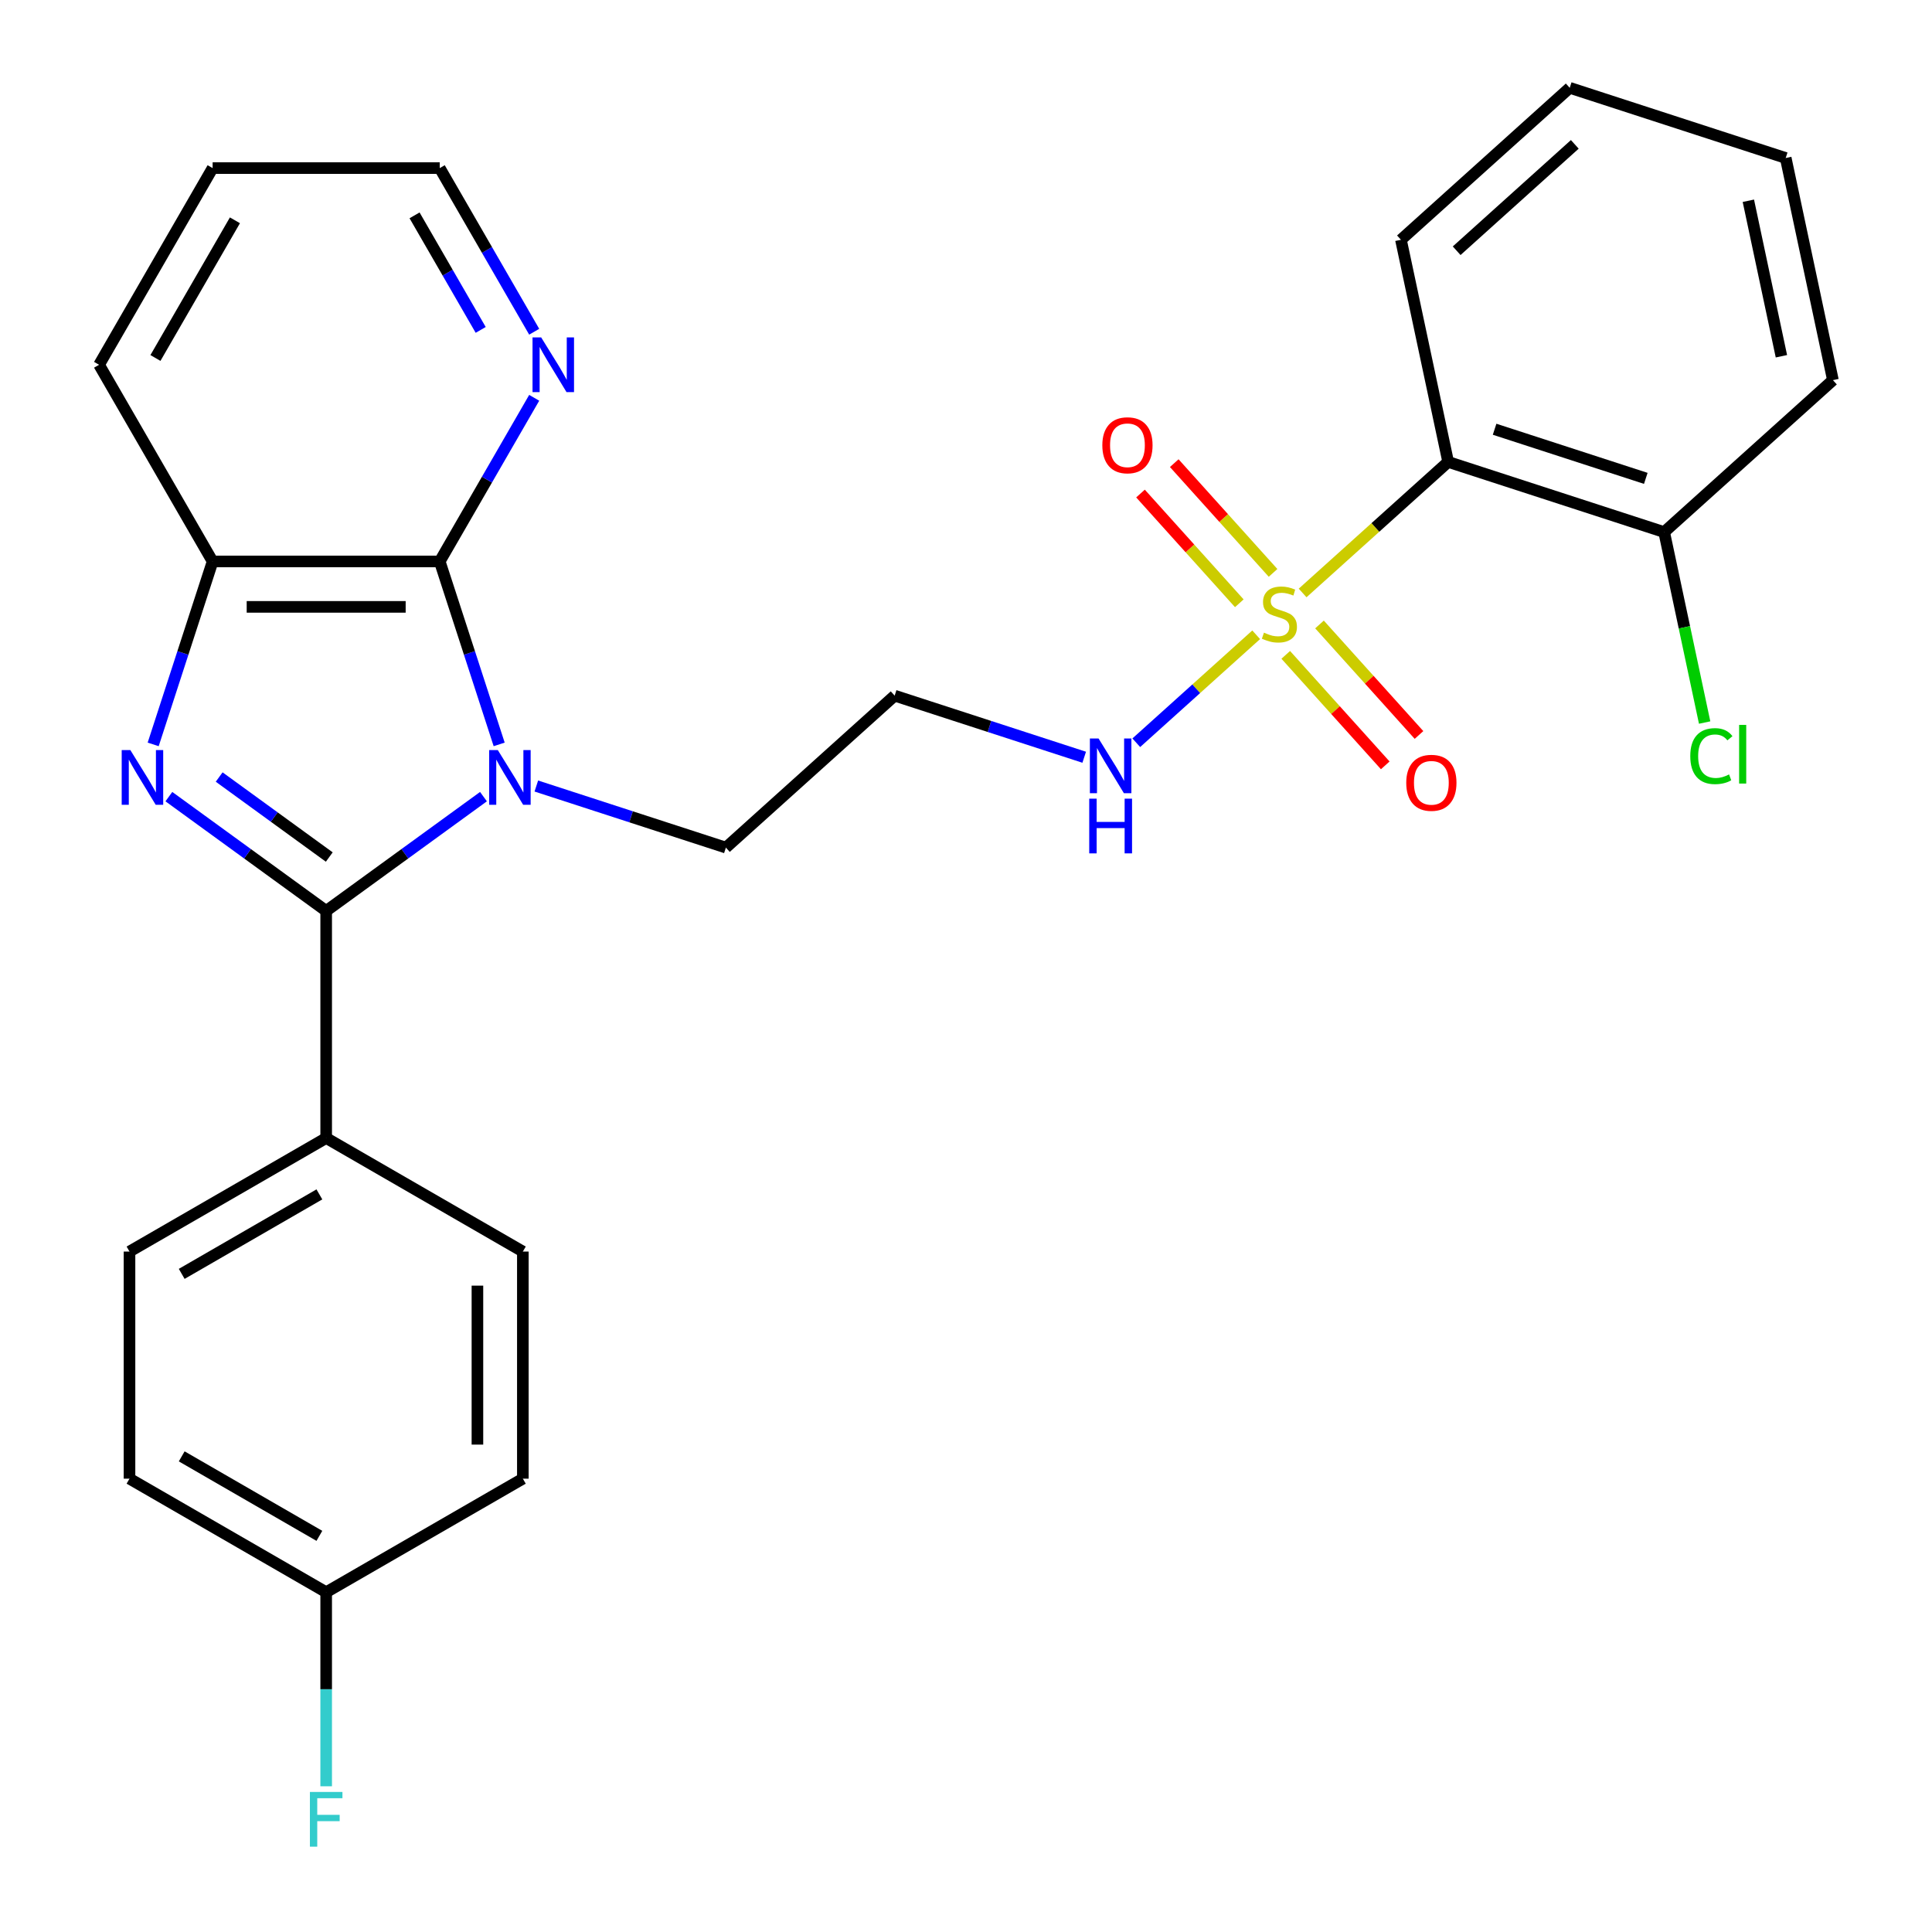 <?xml version='1.0' encoding='iso-8859-1'?>
<svg version='1.1' baseProfile='full'
              xmlns='http://www.w3.org/2000/svg'
                      xmlns:rdkit='http://www.rdkit.org/xml'
                      xmlns:xlink='http://www.w3.org/1999/xlink'
                  xml:space='preserve'
width='1000px' height='1000px' viewBox='0 0 1000 1000'>
<!-- END OF HEADER -->
<rect style='opacity:1.0;fill:#FFFFFF;stroke:none' width='1000' height='1000' x='0' y='0'> </rect>
<path class='bond-0' d='M 250.246,412.337 L 209.537,441.914' style='fill:none;fill-rule:evenodd;stroke:#0000FF;stroke-width:6px;stroke-linecap:butt;stroke-linejoin:miter;stroke-opacity:1' />
<path class='bond-0' d='M 209.537,441.914 L 168.828,471.491' style='fill:none;fill-rule:evenodd;stroke:#000000;stroke-width:6px;stroke-linecap:butt;stroke-linejoin:miter;stroke-opacity:1' />
<path class='bond-3' d='M 258.369,385.3 L 242.985,337.953' style='fill:none;fill-rule:evenodd;stroke:#0000FF;stroke-width:6px;stroke-linecap:butt;stroke-linejoin:miter;stroke-opacity:1' />
<path class='bond-3' d='M 242.985,337.953 L 227.601,290.606' style='fill:none;fill-rule:evenodd;stroke:#000000;stroke-width:6px;stroke-linecap:butt;stroke-linejoin:miter;stroke-opacity:1' />
<path class='bond-12' d='M 277.603,406.844 L 326.66,422.783' style='fill:none;fill-rule:evenodd;stroke:#0000FF;stroke-width:6px;stroke-linecap:butt;stroke-linejoin:miter;stroke-opacity:1' />
<path class='bond-12' d='M 326.66,422.783 L 375.717,438.723' style='fill:none;fill-rule:evenodd;stroke:#000000;stroke-width:6px;stroke-linecap:butt;stroke-linejoin:miter;stroke-opacity:1' />
<path class='bond-2' d='M 168.828,471.491 L 128.119,441.914' style='fill:none;fill-rule:evenodd;stroke:#000000;stroke-width:6px;stroke-linecap:butt;stroke-linejoin:miter;stroke-opacity:1' />
<path class='bond-2' d='M 128.119,441.914 L 87.41,412.337' style='fill:none;fill-rule:evenodd;stroke:#0000FF;stroke-width:6px;stroke-linecap:butt;stroke-linejoin:miter;stroke-opacity:1' />
<path class='bond-2' d='M 170.433,443.598 L 141.937,422.895' style='fill:none;fill-rule:evenodd;stroke:#000000;stroke-width:6px;stroke-linecap:butt;stroke-linejoin:miter;stroke-opacity:1' />
<path class='bond-2' d='M 141.937,422.895 L 113.441,402.191' style='fill:none;fill-rule:evenodd;stroke:#0000FF;stroke-width:6px;stroke-linecap:butt;stroke-linejoin:miter;stroke-opacity:1' />
<path class='bond-6' d='M 168.828,471.491 L 168.828,589.037' style='fill:none;fill-rule:evenodd;stroke:#000000;stroke-width:6px;stroke-linecap:butt;stroke-linejoin:miter;stroke-opacity:1' />
<path class='bond-1' d='M 650.199,328.561 L 619.169,356.501' style='fill:none;fill-rule:evenodd;stroke:#CCCC00;stroke-width:6px;stroke-linecap:butt;stroke-linejoin:miter;stroke-opacity:1' />
<path class='bond-1' d='M 619.169,356.501 L 588.138,384.441' style='fill:none;fill-rule:evenodd;stroke:#0000FF;stroke-width:6px;stroke-linecap:butt;stroke-linejoin:miter;stroke-opacity:1' />
<path class='bond-4' d='M 674.236,306.918 L 711.904,273.002' style='fill:none;fill-rule:evenodd;stroke:#CCCC00;stroke-width:6px;stroke-linecap:butt;stroke-linejoin:miter;stroke-opacity:1' />
<path class='bond-4' d='M 711.904,273.002 L 749.572,239.086' style='fill:none;fill-rule:evenodd;stroke:#000000;stroke-width:6px;stroke-linecap:butt;stroke-linejoin:miter;stroke-opacity:1' />
<path class='bond-8' d='M 658.935,296.526 L 633.362,268.124' style='fill:none;fill-rule:evenodd;stroke:#CCCC00;stroke-width:6px;stroke-linecap:butt;stroke-linejoin:miter;stroke-opacity:1' />
<path class='bond-8' d='M 633.362,268.124 L 607.789,239.723' style='fill:none;fill-rule:evenodd;stroke:#FF0000;stroke-width:6px;stroke-linecap:butt;stroke-linejoin:miter;stroke-opacity:1' />
<path class='bond-8' d='M 641.464,312.257 L 615.891,283.855' style='fill:none;fill-rule:evenodd;stroke:#CCCC00;stroke-width:6px;stroke-linecap:butt;stroke-linejoin:miter;stroke-opacity:1' />
<path class='bond-8' d='M 615.891,283.855 L 590.318,255.454' style='fill:none;fill-rule:evenodd;stroke:#FF0000;stroke-width:6px;stroke-linecap:butt;stroke-linejoin:miter;stroke-opacity:1' />
<path class='bond-9' d='M 665.501,338.953 L 691.251,367.551' style='fill:none;fill-rule:evenodd;stroke:#CCCC00;stroke-width:6px;stroke-linecap:butt;stroke-linejoin:miter;stroke-opacity:1' />
<path class='bond-9' d='M 691.251,367.551 L 717.001,396.149' style='fill:none;fill-rule:evenodd;stroke:#FF0000;stroke-width:6px;stroke-linecap:butt;stroke-linejoin:miter;stroke-opacity:1' />
<path class='bond-9' d='M 682.972,323.222 L 708.722,351.82' style='fill:none;fill-rule:evenodd;stroke:#CCCC00;stroke-width:6px;stroke-linecap:butt;stroke-linejoin:miter;stroke-opacity:1' />
<path class='bond-9' d='M 708.722,351.82 L 734.471,380.418' style='fill:none;fill-rule:evenodd;stroke:#FF0000;stroke-width:6px;stroke-linecap:butt;stroke-linejoin:miter;stroke-opacity:1' />
<path class='bond-28' d='M 79.287,385.3 L 94.671,337.953' style='fill:none;fill-rule:evenodd;stroke:#0000FF;stroke-width:6px;stroke-linecap:butt;stroke-linejoin:miter;stroke-opacity:1' />
<path class='bond-28' d='M 94.671,337.953 L 110.055,290.606' style='fill:none;fill-rule:evenodd;stroke:#000000;stroke-width:6px;stroke-linecap:butt;stroke-linejoin:miter;stroke-opacity:1' />
<path class='bond-5' d='M 227.601,290.606 L 110.055,290.606' style='fill:none;fill-rule:evenodd;stroke:#000000;stroke-width:6px;stroke-linecap:butt;stroke-linejoin:miter;stroke-opacity:1' />
<path class='bond-5' d='M 209.969,314.115 L 127.687,314.115' style='fill:none;fill-rule:evenodd;stroke:#000000;stroke-width:6px;stroke-linecap:butt;stroke-linejoin:miter;stroke-opacity:1' />
<path class='bond-7' d='M 227.601,290.606 L 252.051,248.257' style='fill:none;fill-rule:evenodd;stroke:#000000;stroke-width:6px;stroke-linecap:butt;stroke-linejoin:miter;stroke-opacity:1' />
<path class='bond-7' d='M 252.051,248.257 L 276.502,205.907' style='fill:none;fill-rule:evenodd;stroke:#0000FF;stroke-width:6px;stroke-linecap:butt;stroke-linejoin:miter;stroke-opacity:1' />
<path class='bond-11' d='M 749.572,239.086 L 861.364,275.409' style='fill:none;fill-rule:evenodd;stroke:#000000;stroke-width:6px;stroke-linecap:butt;stroke-linejoin:miter;stroke-opacity:1' />
<path class='bond-11' d='M 773.605,222.176 L 851.86,247.602' style='fill:none;fill-rule:evenodd;stroke:#000000;stroke-width:6px;stroke-linecap:butt;stroke-linejoin:miter;stroke-opacity:1' />
<path class='bond-21' d='M 749.572,239.086 L 725.132,124.108' style='fill:none;fill-rule:evenodd;stroke:#000000;stroke-width:6px;stroke-linecap:butt;stroke-linejoin:miter;stroke-opacity:1' />
<path class='bond-22' d='M 110.055,290.606 L 51.282,188.808' style='fill:none;fill-rule:evenodd;stroke:#000000;stroke-width:6px;stroke-linecap:butt;stroke-linejoin:miter;stroke-opacity:1' />
<path class='bond-14' d='M 168.828,589.037 L 67.03,647.81' style='fill:none;fill-rule:evenodd;stroke:#000000;stroke-width:6px;stroke-linecap:butt;stroke-linejoin:miter;stroke-opacity:1' />
<path class='bond-14' d='M 165.313,618.212 L 94.054,659.354' style='fill:none;fill-rule:evenodd;stroke:#000000;stroke-width:6px;stroke-linecap:butt;stroke-linejoin:miter;stroke-opacity:1' />
<path class='bond-15' d='M 168.828,589.037 L 270.626,647.81' style='fill:none;fill-rule:evenodd;stroke:#000000;stroke-width:6px;stroke-linecap:butt;stroke-linejoin:miter;stroke-opacity:1' />
<path class='bond-23' d='M 276.502,171.71 L 252.051,129.36' style='fill:none;fill-rule:evenodd;stroke:#0000FF;stroke-width:6px;stroke-linecap:butt;stroke-linejoin:miter;stroke-opacity:1' />
<path class='bond-23' d='M 252.051,129.36 L 227.601,87.01' style='fill:none;fill-rule:evenodd;stroke:#000000;stroke-width:6px;stroke-linecap:butt;stroke-linejoin:miter;stroke-opacity:1' />
<path class='bond-23' d='M 248.807,170.759 L 231.692,141.115' style='fill:none;fill-rule:evenodd;stroke:#0000FF;stroke-width:6px;stroke-linecap:butt;stroke-linejoin:miter;stroke-opacity:1' />
<path class='bond-23' d='M 231.692,141.115 L 214.576,111.47' style='fill:none;fill-rule:evenodd;stroke:#000000;stroke-width:6px;stroke-linecap:butt;stroke-linejoin:miter;stroke-opacity:1' />
<path class='bond-10' d='M 561.185,391.948 L 512.128,376.009' style='fill:none;fill-rule:evenodd;stroke:#0000FF;stroke-width:6px;stroke-linecap:butt;stroke-linejoin:miter;stroke-opacity:1' />
<path class='bond-10' d='M 512.128,376.009 L 463.071,360.069' style='fill:none;fill-rule:evenodd;stroke:#000000;stroke-width:6px;stroke-linecap:butt;stroke-linejoin:miter;stroke-opacity:1' />
<path class='bond-17' d='M 861.364,275.409 L 871.841,324.699' style='fill:none;fill-rule:evenodd;stroke:#000000;stroke-width:6px;stroke-linecap:butt;stroke-linejoin:miter;stroke-opacity:1' />
<path class='bond-17' d='M 871.841,324.699 L 882.318,373.988' style='fill:none;fill-rule:evenodd;stroke:#00CC00;stroke-width:6px;stroke-linecap:butt;stroke-linejoin:miter;stroke-opacity:1' />
<path class='bond-24' d='M 861.364,275.409 L 948.718,196.756' style='fill:none;fill-rule:evenodd;stroke:#000000;stroke-width:6px;stroke-linecap:butt;stroke-linejoin:miter;stroke-opacity:1' />
<path class='bond-13' d='M 375.717,438.723 L 463.071,360.069' style='fill:none;fill-rule:evenodd;stroke:#000000;stroke-width:6px;stroke-linecap:butt;stroke-linejoin:miter;stroke-opacity:1' />
<path class='bond-18' d='M 67.03,647.81 L 67.03,765.356' style='fill:none;fill-rule:evenodd;stroke:#000000;stroke-width:6px;stroke-linecap:butt;stroke-linejoin:miter;stroke-opacity:1' />
<path class='bond-19' d='M 270.626,647.81 L 270.626,765.356' style='fill:none;fill-rule:evenodd;stroke:#000000;stroke-width:6px;stroke-linecap:butt;stroke-linejoin:miter;stroke-opacity:1' />
<path class='bond-19' d='M 247.116,665.442 L 247.116,747.724' style='fill:none;fill-rule:evenodd;stroke:#000000;stroke-width:6px;stroke-linecap:butt;stroke-linejoin:miter;stroke-opacity:1' />
<path class='bond-16' d='M 168.828,824.129 L 270.626,765.356' style='fill:none;fill-rule:evenodd;stroke:#000000;stroke-width:6px;stroke-linecap:butt;stroke-linejoin:miter;stroke-opacity:1' />
<path class='bond-20' d='M 168.828,824.129 L 168.828,874.353' style='fill:none;fill-rule:evenodd;stroke:#000000;stroke-width:6px;stroke-linecap:butt;stroke-linejoin:miter;stroke-opacity:1' />
<path class='bond-20' d='M 168.828,874.353 L 168.828,924.576' style='fill:none;fill-rule:evenodd;stroke:#33CCCC;stroke-width:6px;stroke-linecap:butt;stroke-linejoin:miter;stroke-opacity:1' />
<path class='bond-30' d='M 168.828,824.129 L 67.03,765.356' style='fill:none;fill-rule:evenodd;stroke:#000000;stroke-width:6px;stroke-linecap:butt;stroke-linejoin:miter;stroke-opacity:1' />
<path class='bond-30' d='M 165.313,794.953 L 94.054,753.812' style='fill:none;fill-rule:evenodd;stroke:#000000;stroke-width:6px;stroke-linecap:butt;stroke-linejoin:miter;stroke-opacity:1' />
<path class='bond-26' d='M 725.132,124.108 L 812.486,45.455' style='fill:none;fill-rule:evenodd;stroke:#000000;stroke-width:6px;stroke-linecap:butt;stroke-linejoin:miter;stroke-opacity:1' />
<path class='bond-26' d='M 753.966,129.781 L 815.114,74.723' style='fill:none;fill-rule:evenodd;stroke:#000000;stroke-width:6px;stroke-linecap:butt;stroke-linejoin:miter;stroke-opacity:1' />
<path class='bond-29' d='M 51.282,188.808 L 110.055,87.01' style='fill:none;fill-rule:evenodd;stroke:#000000;stroke-width:6px;stroke-linecap:butt;stroke-linejoin:miter;stroke-opacity:1' />
<path class='bond-29' d='M 80.457,185.293 L 121.598,114.035' style='fill:none;fill-rule:evenodd;stroke:#000000;stroke-width:6px;stroke-linecap:butt;stroke-linejoin:miter;stroke-opacity:1' />
<path class='bond-25' d='M 227.601,87.01 L 110.055,87.01' style='fill:none;fill-rule:evenodd;stroke:#000000;stroke-width:6px;stroke-linecap:butt;stroke-linejoin:miter;stroke-opacity:1' />
<path class='bond-31' d='M 948.718,196.756 L 924.279,81.778' style='fill:none;fill-rule:evenodd;stroke:#000000;stroke-width:6px;stroke-linecap:butt;stroke-linejoin:miter;stroke-opacity:1' />
<path class='bond-31' d='M 922.057,184.397 L 904.949,103.913' style='fill:none;fill-rule:evenodd;stroke:#000000;stroke-width:6px;stroke-linecap:butt;stroke-linejoin:miter;stroke-opacity:1' />
<path class='bond-27' d='M 812.486,45.455 L 924.279,81.778' style='fill:none;fill-rule:evenodd;stroke:#000000;stroke-width:6px;stroke-linecap:butt;stroke-linejoin:miter;stroke-opacity:1' />
<path  class='atom-0' d='M 257.665 388.239
L 266.945 403.239
Q 267.865 404.719, 269.345 407.399
Q 270.825 410.079, 270.905 410.239
L 270.905 388.239
L 274.665 388.239
L 274.665 416.559
L 270.785 416.559
L 260.825 400.159
Q 259.665 398.239, 258.425 396.039
Q 257.225 393.839, 256.865 393.159
L 256.865 416.559
L 253.185 416.559
L 253.185 388.239
L 257.665 388.239
' fill='#0000FF'/>
<path  class='atom-2' d='M 654.218 327.459
Q 654.538 327.579, 655.858 328.139
Q 657.178 328.699, 658.618 329.059
Q 660.098 329.379, 661.538 329.379
Q 664.218 329.379, 665.778 328.099
Q 667.338 326.779, 667.338 324.499
Q 667.338 322.939, 666.538 321.979
Q 665.778 321.019, 664.578 320.499
Q 663.378 319.979, 661.378 319.379
Q 658.858 318.619, 657.338 317.899
Q 655.858 317.179, 654.778 315.659
Q 653.738 314.139, 653.738 311.579
Q 653.738 308.019, 656.138 305.819
Q 658.578 303.619, 663.378 303.619
Q 666.658 303.619, 670.378 305.179
L 669.458 308.259
Q 666.058 306.859, 663.498 306.859
Q 660.738 306.859, 659.218 308.019
Q 657.698 309.139, 657.738 311.099
Q 657.738 312.619, 658.498 313.539
Q 659.298 314.459, 660.418 314.979
Q 661.578 315.499, 663.498 316.099
Q 666.058 316.899, 667.578 317.699
Q 669.098 318.499, 670.178 320.139
Q 671.298 321.739, 671.298 324.499
Q 671.298 328.419, 668.658 330.539
Q 666.058 332.619, 661.698 332.619
Q 659.178 332.619, 657.258 332.059
Q 655.378 331.539, 653.138 330.619
L 654.218 327.459
' fill='#CCCC00'/>
<path  class='atom-3' d='M 67.471 388.239
L 76.751 403.239
Q 77.671 404.719, 79.151 407.399
Q 80.631 410.079, 80.711 410.239
L 80.711 388.239
L 84.471 388.239
L 84.471 416.559
L 80.591 416.559
L 70.631 400.159
Q 69.471 398.239, 68.231 396.039
Q 67.031 393.839, 66.671 393.159
L 66.671 416.559
L 62.991 416.559
L 62.991 388.239
L 67.471 388.239
' fill='#0000FF'/>
<path  class='atom-8' d='M 280.114 174.648
L 289.394 189.648
Q 290.314 191.128, 291.794 193.808
Q 293.274 196.488, 293.354 196.648
L 293.354 174.648
L 297.114 174.648
L 297.114 202.968
L 293.234 202.968
L 283.274 186.568
Q 282.114 184.648, 280.874 182.448
Q 279.674 180.248, 279.314 179.568
L 279.314 202.968
L 275.634 202.968
L 275.634 174.648
L 280.114 174.648
' fill='#0000FF'/>
<path  class='atom-9' d='M 570.564 230.465
Q 570.564 223.665, 573.924 219.865
Q 577.284 216.065, 583.564 216.065
Q 589.844 216.065, 593.204 219.865
Q 596.564 223.665, 596.564 230.465
Q 596.564 237.345, 593.164 241.265
Q 589.764 245.145, 583.564 245.145
Q 577.324 245.145, 573.924 241.265
Q 570.564 237.385, 570.564 230.465
M 583.564 241.945
Q 587.884 241.945, 590.204 239.065
Q 592.564 236.145, 592.564 230.465
Q 592.564 224.905, 590.204 222.105
Q 587.884 219.265, 583.564 219.265
Q 579.244 219.265, 576.884 222.065
Q 574.564 224.865, 574.564 230.465
Q 574.564 236.185, 576.884 239.065
Q 579.244 241.945, 583.564 241.945
' fill='#FF0000'/>
<path  class='atom-10' d='M 727.871 405.173
Q 727.871 398.373, 731.231 394.573
Q 734.591 390.773, 740.871 390.773
Q 747.151 390.773, 750.511 394.573
Q 753.871 398.373, 753.871 405.173
Q 753.871 412.053, 750.471 415.973
Q 747.071 419.853, 740.871 419.853
Q 734.631 419.853, 731.231 415.973
Q 727.871 412.093, 727.871 405.173
M 740.871 416.653
Q 745.191 416.653, 747.511 413.773
Q 749.871 410.853, 749.871 405.173
Q 749.871 399.613, 747.511 396.813
Q 745.191 393.973, 740.871 393.973
Q 736.551 393.973, 734.191 396.773
Q 731.871 399.573, 731.871 405.173
Q 731.871 410.893, 734.191 413.773
Q 736.551 416.653, 740.871 416.653
' fill='#FF0000'/>
<path  class='atom-11' d='M 568.604 382.233
L 577.884 397.233
Q 578.804 398.713, 580.284 401.393
Q 581.764 404.073, 581.844 404.233
L 581.844 382.233
L 585.604 382.233
L 585.604 410.553
L 581.724 410.553
L 571.764 394.153
Q 570.604 392.233, 569.364 390.033
Q 568.164 387.833, 567.804 387.153
L 567.804 410.553
L 564.124 410.553
L 564.124 382.233
L 568.604 382.233
' fill='#0000FF'/>
<path  class='atom-11' d='M 563.784 413.385
L 567.624 413.385
L 567.624 425.425
L 582.104 425.425
L 582.104 413.385
L 585.944 413.385
L 585.944 441.705
L 582.104 441.705
L 582.104 428.625
L 567.624 428.625
L 567.624 441.705
L 563.784 441.705
L 563.784 413.385
' fill='#0000FF'/>
<path  class='atom-18' d='M 874.884 391.367
Q 874.884 384.327, 878.164 380.647
Q 881.484 376.927, 887.764 376.927
Q 893.604 376.927, 896.724 381.047
L 894.084 383.207
Q 891.804 380.207, 887.764 380.207
Q 883.484 380.207, 881.204 383.087
Q 878.964 385.927, 878.964 391.367
Q 878.964 396.967, 881.284 399.847
Q 883.644 402.727, 888.204 402.727
Q 891.324 402.727, 894.964 400.847
L 896.084 403.847
Q 894.604 404.807, 892.364 405.367
Q 890.124 405.927, 887.644 405.927
Q 881.484 405.927, 878.164 402.167
Q 874.884 398.407, 874.884 391.367
' fill='#00CC00'/>
<path  class='atom-18' d='M 900.164 375.207
L 903.844 375.207
L 903.844 405.567
L 900.164 405.567
L 900.164 375.207
' fill='#00CC00'/>
<path  class='atom-21' d='M 160.408 927.515
L 177.248 927.515
L 177.248 930.755
L 164.208 930.755
L 164.208 939.355
L 175.808 939.355
L 175.808 942.635
L 164.208 942.635
L 164.208 955.835
L 160.408 955.835
L 160.408 927.515
' fill='#33CCCC'/>
</svg>

